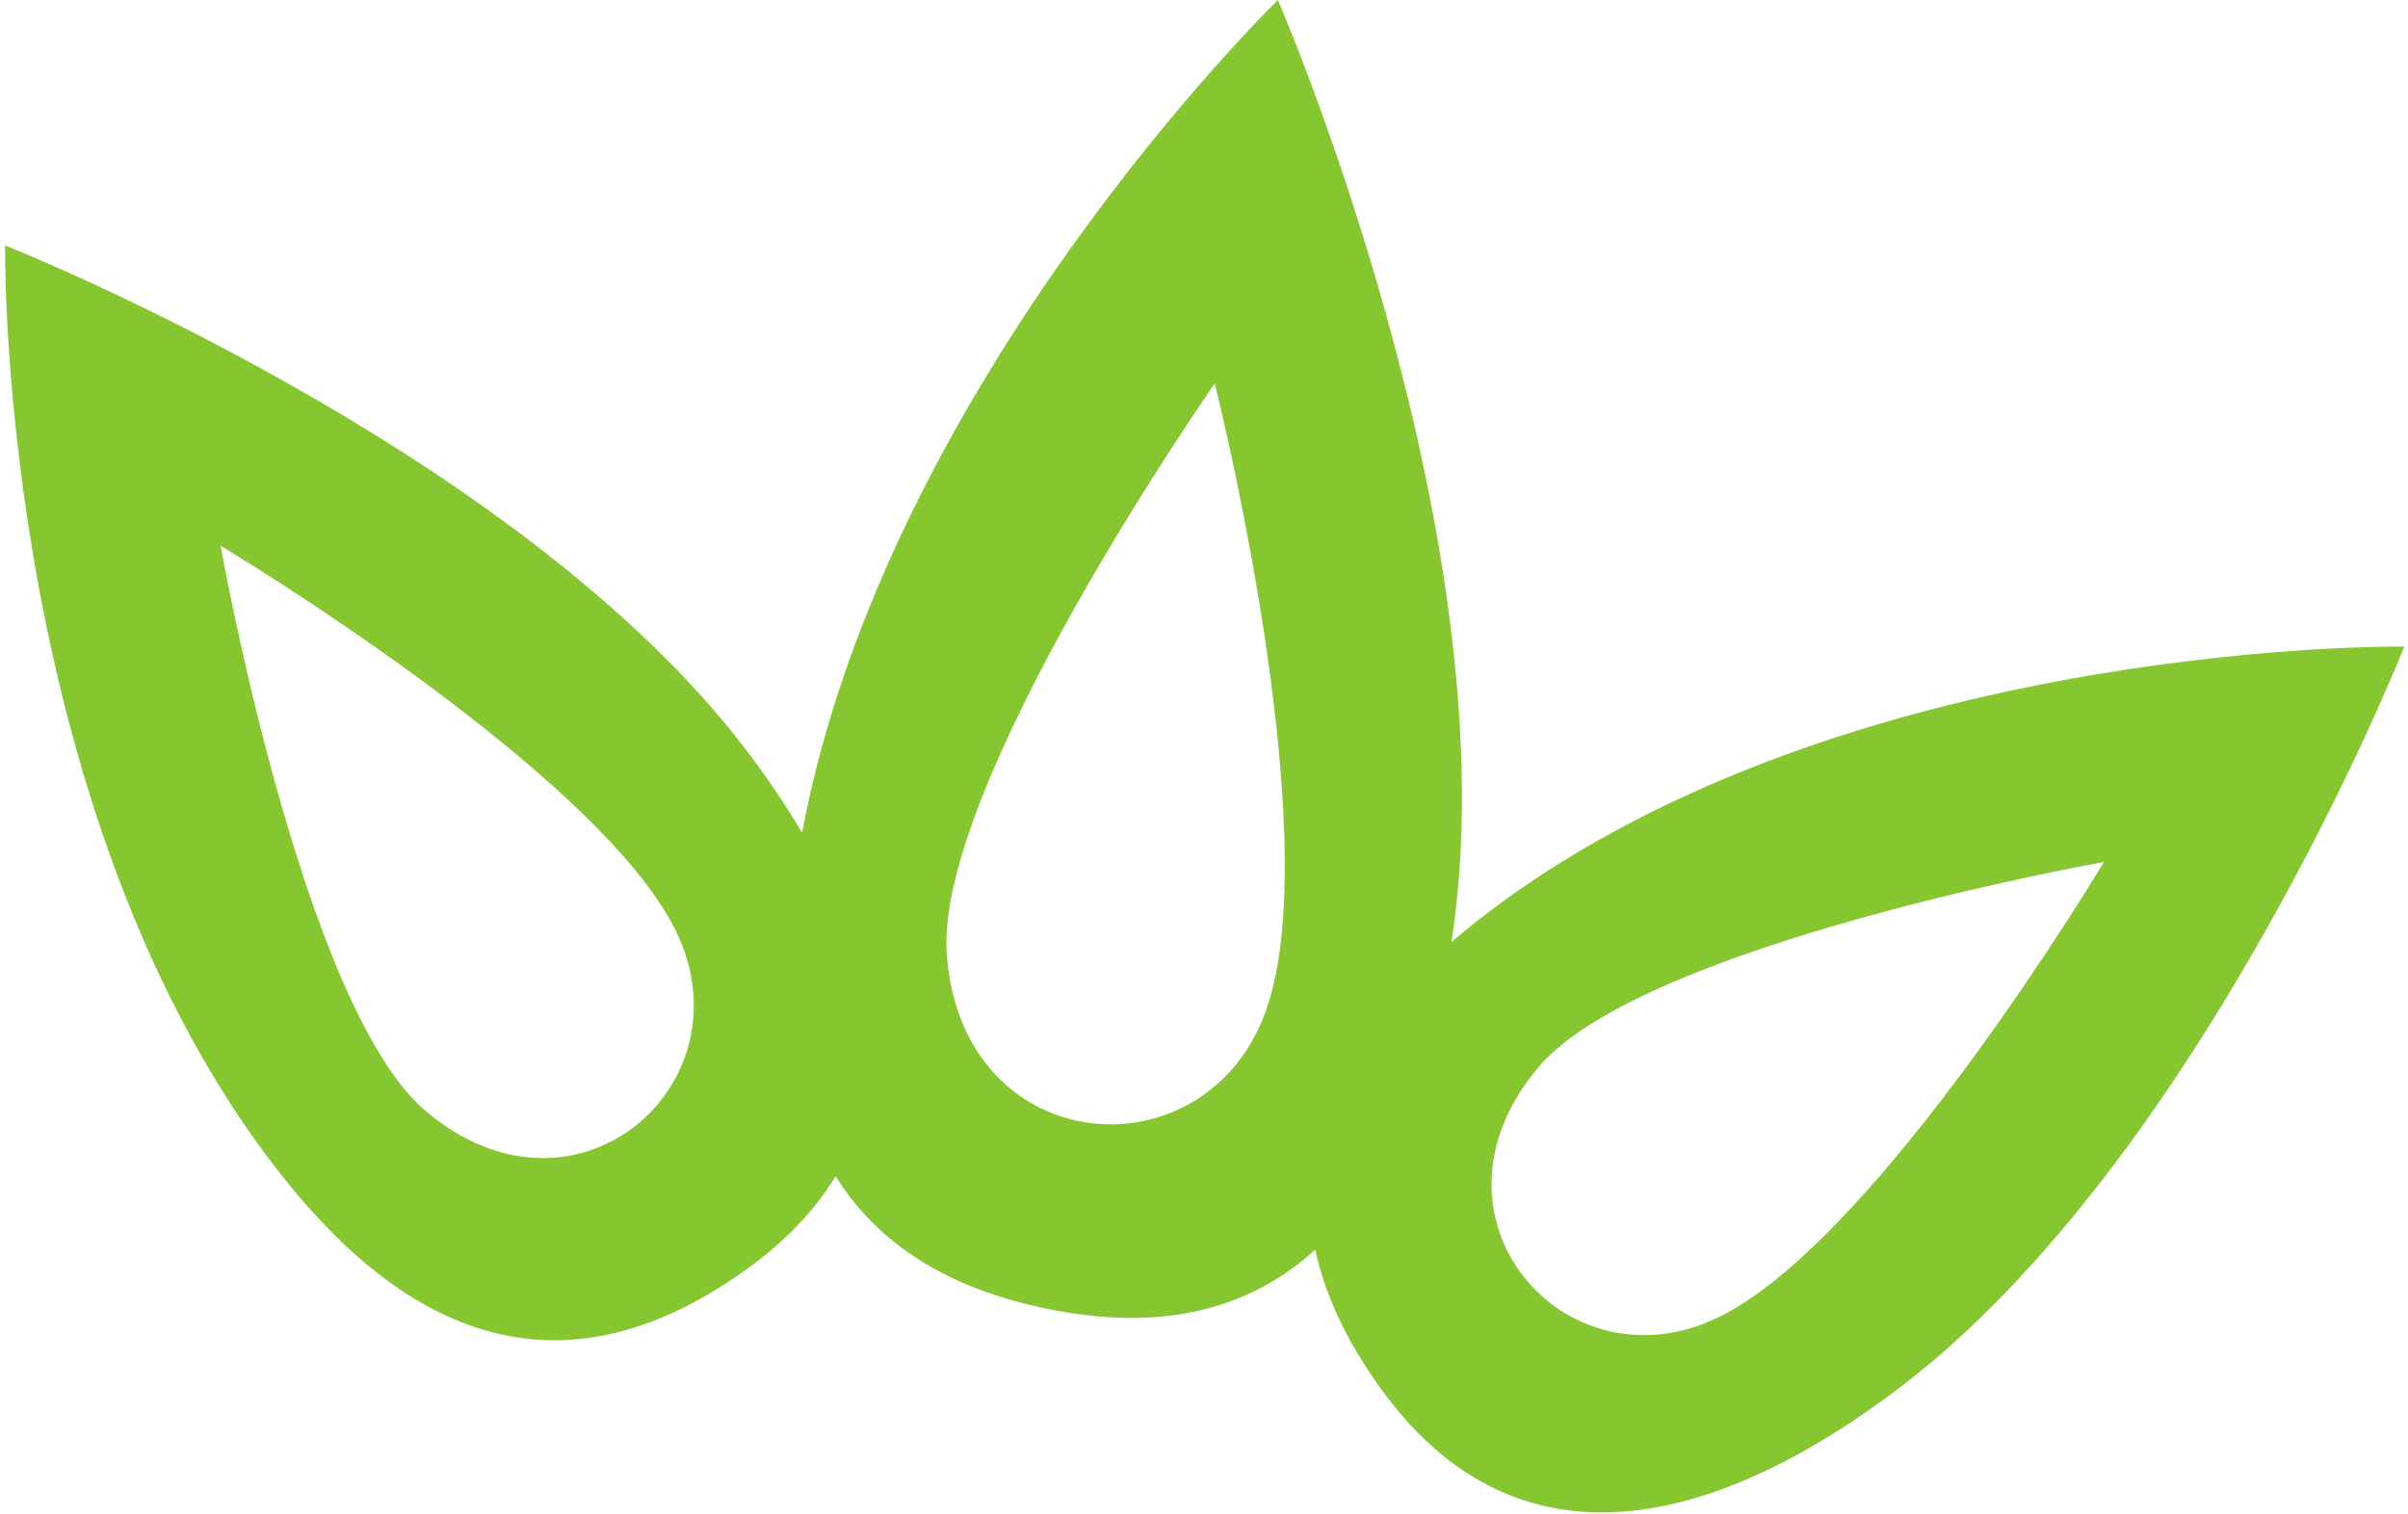 <?xml version="1.0" encoding="UTF-8"?> <svg xmlns="http://www.w3.org/2000/svg" width="447" height="281" viewBox="0 0 447 281" fill="none"><path d="M280.156 166.52C276.476 169.15 272.866 171.94 269.426 174.89C269.566 173.99 269.696 173.08 269.826 172.19C279.976 98.52 237.216 0 237.216 0C237.216 0 164.556 70.69 148.896 154.61C145.756 149.27 142.256 144.17 138.666 139.43C95.956 83.07 0.946 45.57 0.946 45.57C0.946 45.57 -0.454 144.69 47.426 211.74C67.966 240.51 98.026 264.74 138.466 235.73C146.006 230.32 151.416 224.47 155.116 218.35C162.806 230.7 176.176 240.05 198.076 243.65C218.516 247.02 233.376 241.81 244.156 232C245.866 240.01 249.666 248.53 256.156 257.57C284.346 296.88 324.646 278.83 352.446 257.76C408.806 215.05 446.306 120.04 446.306 120.04C446.306 120.04 347.186 118.64 280.136 166.52H280.156ZM79.006 206.25C56.106 186.82 40.956 101.32 40.956 101.32C40.956 101.32 111.056 143.2 125.496 172.9C139.336 201.37 106.786 229.81 79.006 206.24V206.25ZM235.126 187.28C224.246 218.74 178.896 215.69 175.766 177.5C173.186 146.03 225.496 71.19 225.496 71.19C225.496 71.19 246.476 154.45 235.126 187.27V187.28ZM318.966 244.57C290.496 258.41 262.056 225.86 285.626 198.08C305.056 175.18 390.556 160.03 390.556 160.03C390.556 160.03 348.676 230.13 318.976 244.57H318.966Z" fill="#86C631"></path></svg> 